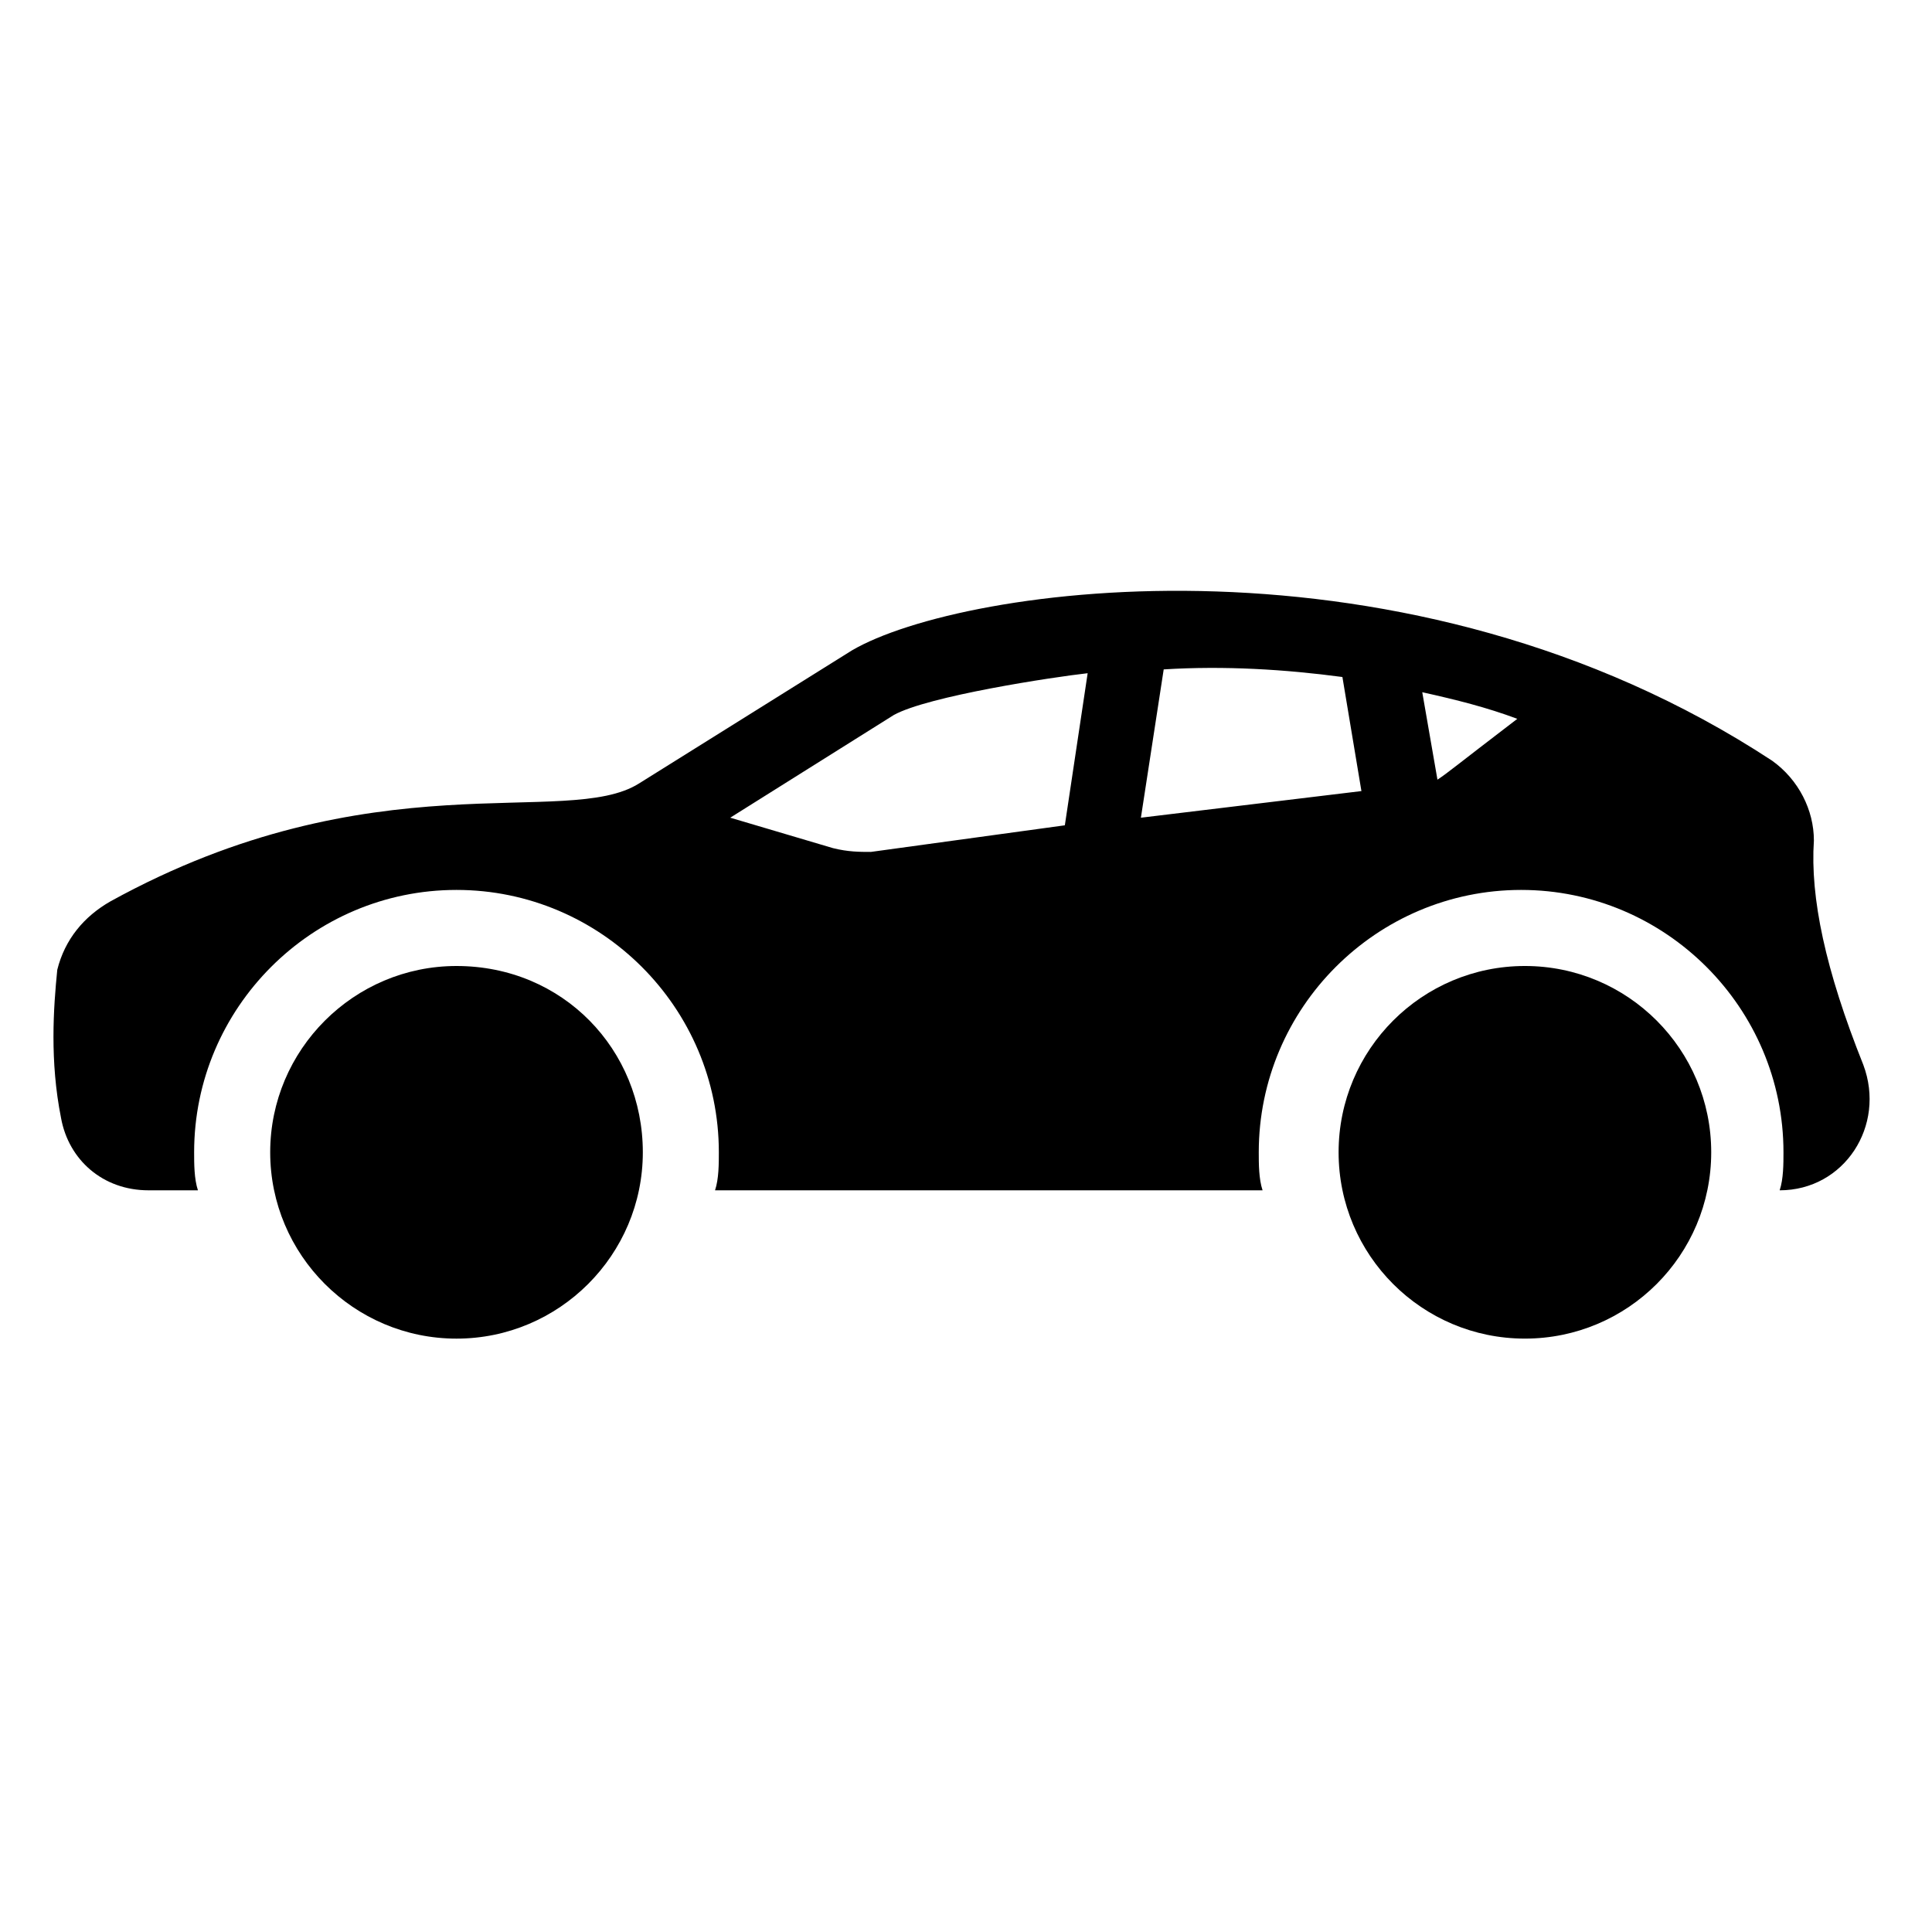 <?xml version="1.0" encoding="UTF-8"?>
<!-- Uploaded to: SVG Repo, www.svgrepo.com, Generator: SVG Repo Mixer Tools -->
<svg fill="#000000" width="800px" height="800px" version="1.1" viewBox="144 144 512 512" xmlns="http://www.w3.org/2000/svg">
 <g>
  <path d="m160.18 440.3c2.016 11.082 11.082 19.145 23.176 19.145h13.098c-1.008-3.023-1.008-7.055-1.008-10.078 0-38.289 31.234-69.527 69.527-69.527 38.289 0 69.527 31.234 69.527 69.527 0 3.023 0 7.055-1.008 10.078h145.1c-1.008-3.023-1.008-7.055-1.008-10.078 0-38.289 31.234-69.527 69.527-69.527 38.289 0 69.527 31.234 69.527 69.527 0 3.023 0 7.055-1.008 10.078 17.129 0 28.215-17.129 22.168-33.25-10.078-25.191-14.105-44.336-13.098-59.449 0-8.062-4.031-16.121-11.082-21.16-96.738-63.484-214.63-46.352-243.85-29.223l-56.426 35.266c-19.145 12.09-70.535-7.055-140.06 31.234-7.055 4.031-12.09 10.078-14.105 18.137-1.008 10.078-2.016 24.184 1.004 39.301zm385.92-105.8c-17.129 13.098-18.137 14.105-21.16 16.121l-4.027-23.176c9.066 2.016 17.129 4.031 25.188 7.055zm-93.707-13.102c16.121-1.008 32.242 0 47.359 2.016l5.039 30.23-58.441 7.055zm-71.539 12.094c9.07-5.039 42.32-10.078 51.387-11.082l-6.047 40.305-51.387 7.051c-3.023 0-6.047 0-10.078-1.008l-27.207-8.062z"/>
  <path d="m597.49 449.37c0 27.27-22.105 49.375-49.375 49.375-27.266 0-49.371-22.105-49.371-49.375 0-27.266 22.105-49.371 49.371-49.371 27.27 0 49.375 22.105 49.375 49.371"/>
  <path d="m264.98 400c-27.207 0-49.375 22.168-49.375 49.375s22.168 49.375 49.375 49.375c27.207 0 49.375-22.168 49.375-49.375s-21.16-49.375-49.375-49.375z"/>
 </g>
</svg>